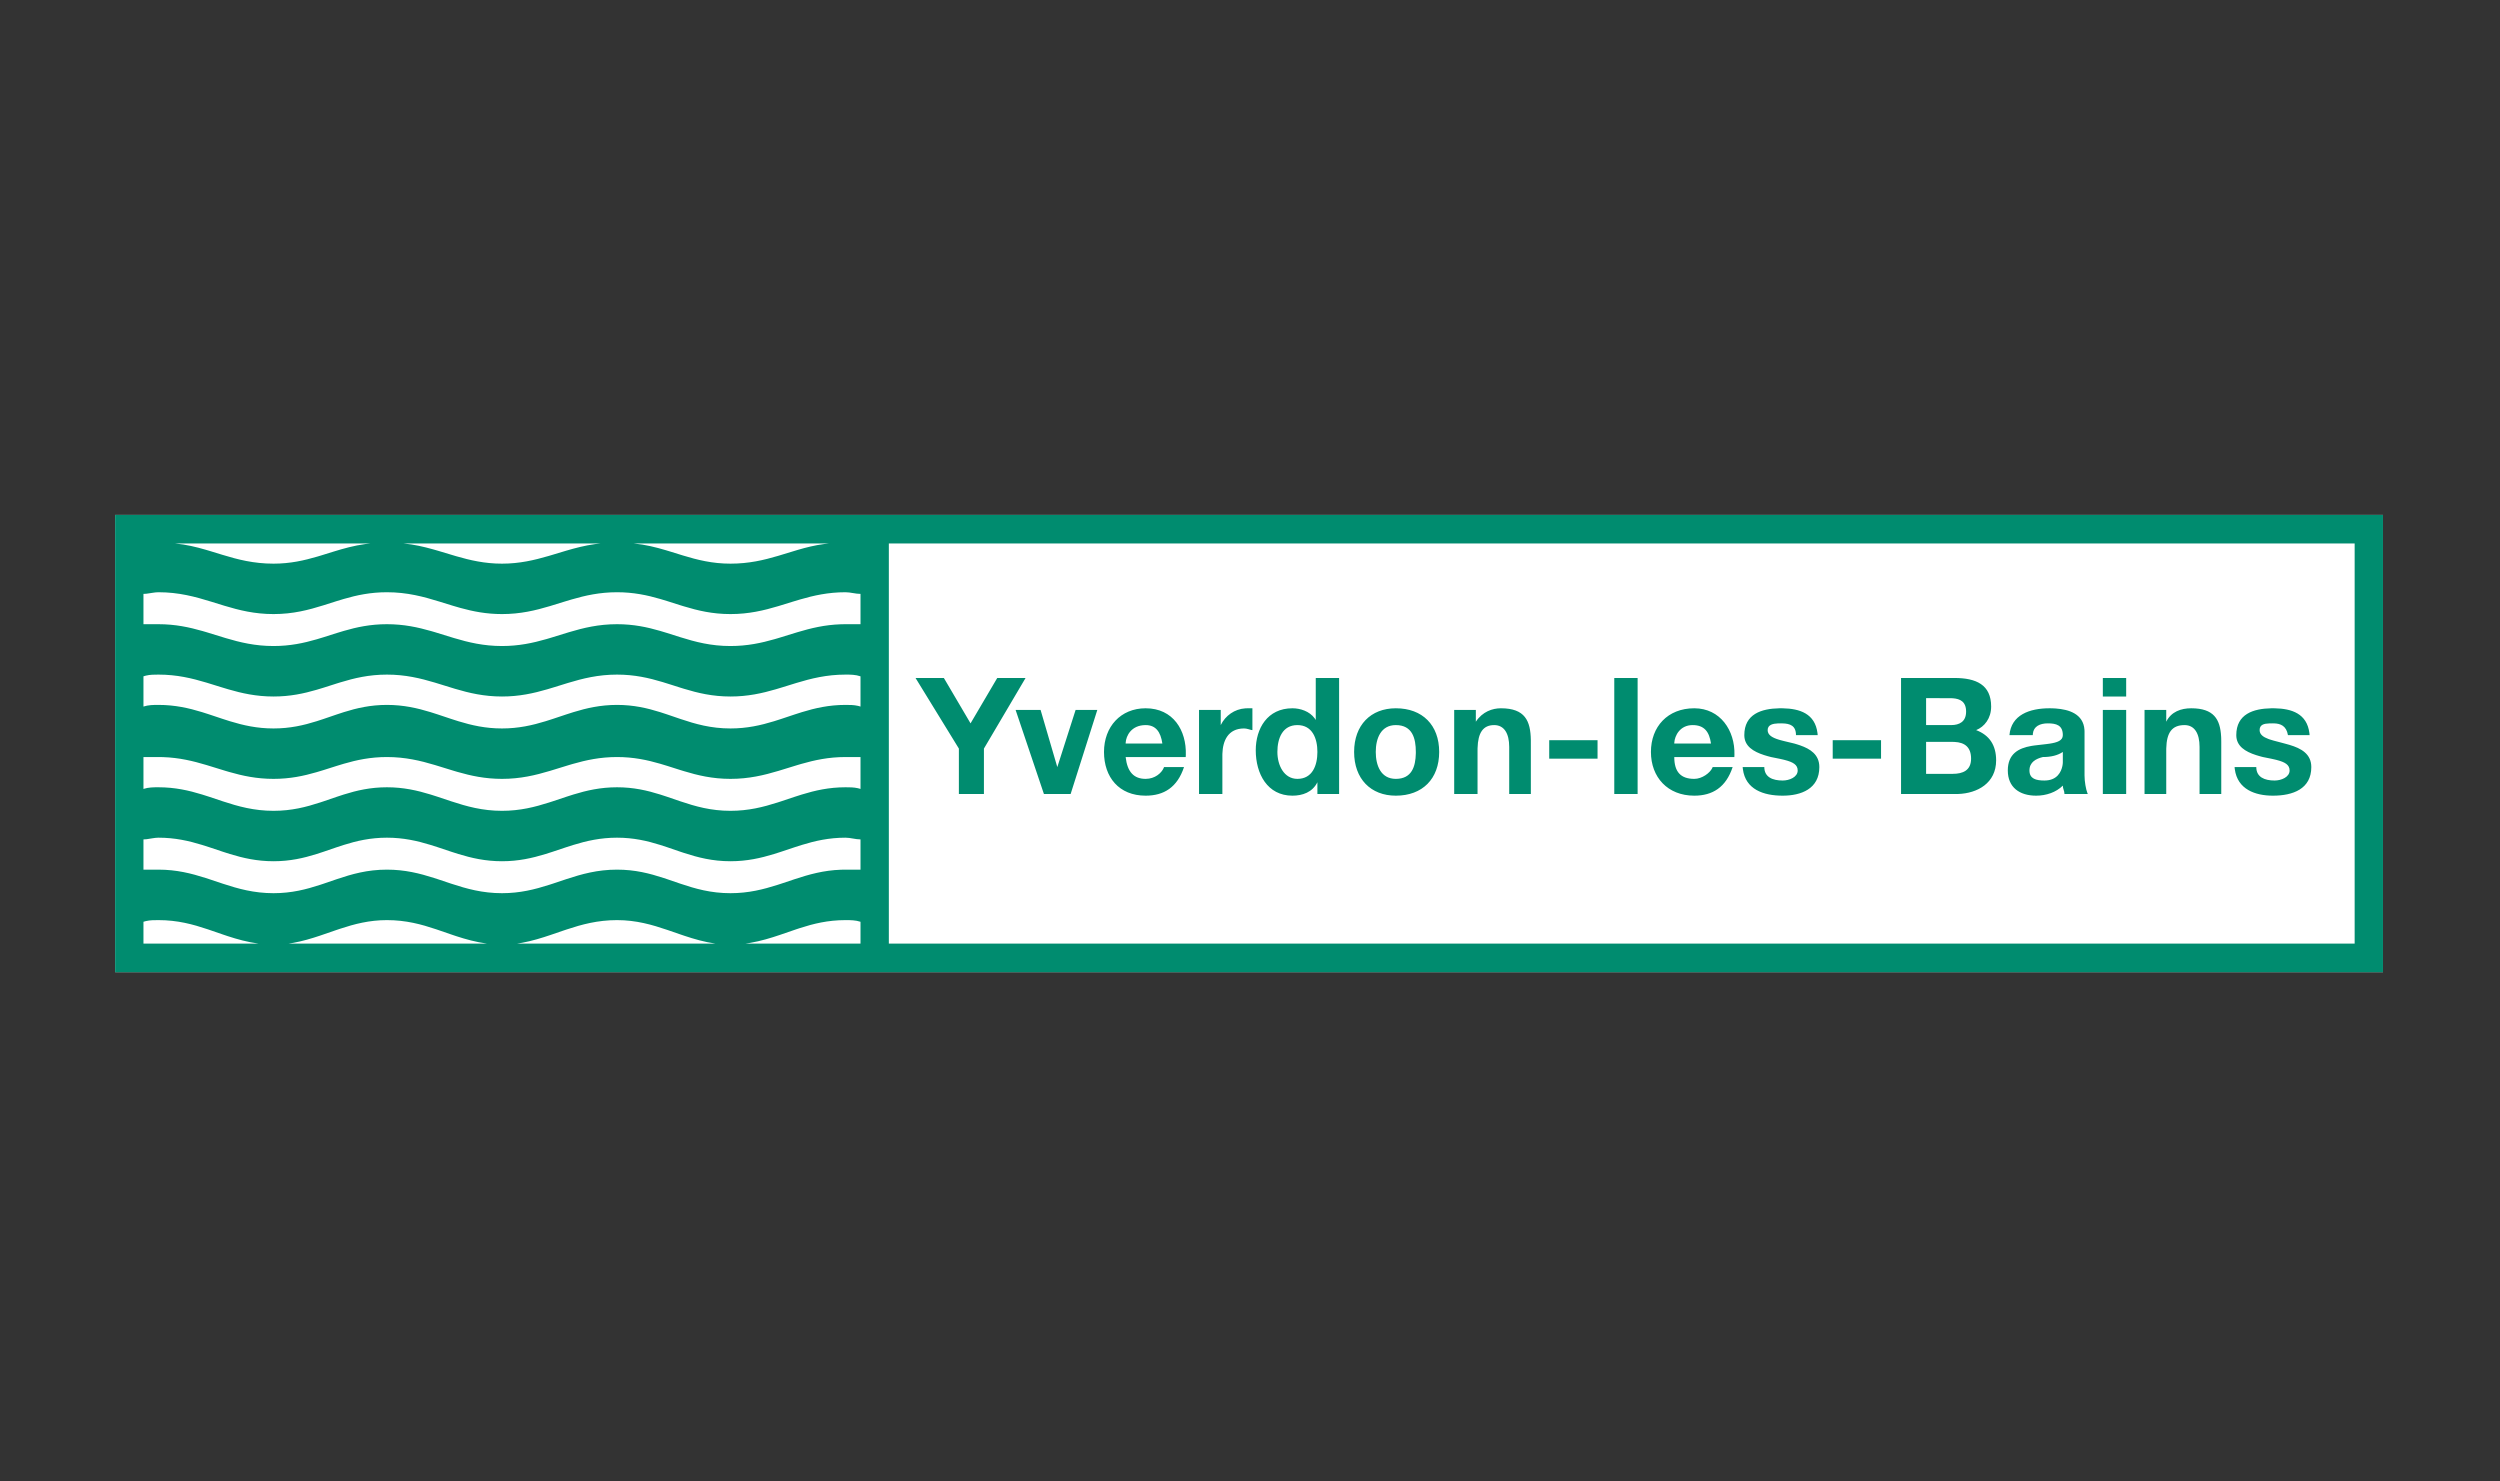 <?xml version="1.0" encoding="UTF-8"?>
<svg width="368px" height="218px" viewBox="0 0 368 218" version="1.1" xmlns="http://www.w3.org/2000/svg" xmlns:xlink="http://www.w3.org/1999/xlink">
    <rect x="0" y="0" width="368" height="218" fill="#333333" stroke="none"/>
    <title>logo_clients_ylb</title>
    <g id="logo_clients_ylb" stroke="none" stroke-width="1" fill="none" fill-rule="evenodd">
        <rect id="Path" x="0" y="0" width="368" height="218"></rect>
        <g id="Group" transform="translate(16.944, 75.794)" fill-rule="nonzero">
            <g id="logo/clients/ylb">
                <polygon id="Shape" fill="#FFFFFF" points="0 67.311 333.831 67.311 333.831 0 0 0"></polygon>
                <path d="M333.831,0 L333.831,67.311 L0,67.311 L0,0 L333.831,0 Z M329.661,4.207 L113.893,4.207 L113.893,63.104 L329.661,63.104 L329.661,4.207 Z M6.383,59.647 C5.769,59.647 5.155,59.647 4.541,59.788 L4.173,59.891 L4.173,63.104 L21.111,63.104 C19.467,62.879 18.005,62.471 16.601,62.012 L16.002,61.812 L13.634,60.998 C11.456,60.269 9.2,59.647 6.383,59.647 Z M40.011,59.647 C37.406,59.647 35.218,60.226 33.111,60.922 L32.586,61.098 L30.113,61.949 C28.868,62.364 27.594,62.743 26.223,62.992 L25.529,63.104 L54.739,63.104 C53.096,62.879 51.634,62.471 50.229,62.012 L49.631,61.812 L47.262,60.998 C45.084,60.269 42.829,59.647 40.011,59.647 Z M73.881,59.647 C71.028,59.647 68.694,60.285 66.459,61.027 L65.945,61.199 L64.158,61.812 C62.794,62.273 61.413,62.704 59.917,62.98 L59.16,63.104 L88.37,63.104 C86.73,62.869 85.238,62.433 83.785,61.949 L83.164,61.738 L81.31,61.098 C79.038,60.326 76.704,59.647 73.881,59.647 Z M107.512,59.647 C104.913,59.647 102.791,60.177 100.767,60.832 L100.263,60.998 L97.894,61.812 C96.503,62.283 95.071,62.722 93.476,62.997 L92.782,63.104 L109.723,63.104 L109.723,59.891 C108.989,59.647 108.246,59.647 107.512,59.647 Z M107.512,47.513 C105.076,47.513 103.037,47.982 101.103,48.576 L100.057,48.909 L98.036,49.584 L96.99,49.918 C95.056,50.511 93.017,50.98 90.581,50.98 C87.919,50.98 85.772,50.422 83.727,49.753 L83.217,49.584 L81.244,48.909 L80.221,48.576 C78.328,47.982 76.32,47.513 73.881,47.513 C71.444,47.513 69.405,47.982 67.471,48.576 L66.425,48.909 L64.405,49.584 L63.358,49.918 C61.424,50.511 59.385,50.98 56.949,50.98 C54.511,50.98 52.471,50.511 50.536,49.918 L49.49,49.584 L47.47,48.909 L46.423,48.576 C44.489,47.982 42.449,47.513 40.011,47.513 C37.573,47.513 35.567,47.982 33.674,48.576 L32.652,48.909 L30.679,49.584 L29.656,49.918 C27.764,50.511 25.758,50.98 23.319,50.98 C20.881,50.98 18.842,50.511 16.907,49.918 L15.861,49.584 L13.841,48.909 L12.794,48.576 C10.86,47.982 8.821,47.513 6.383,47.513 C5.793,47.513 5.204,47.675 4.615,47.74 L4.173,47.766 L4.173,52.217 L6.383,52.217 C9.042,52.217 11.228,52.775 13.32,53.444 L13.841,53.613 L15.861,54.288 C18.113,55.028 20.438,55.684 23.319,55.684 C25.979,55.684 28.125,55.125 30.17,54.457 L30.679,54.288 L32.652,53.613 C34.851,52.872 37.13,52.217 40.011,52.217 C42.671,52.217 44.856,52.775 46.948,53.444 L47.47,53.613 L49.49,54.288 C51.742,55.028 54.067,55.684 56.949,55.684 C59.607,55.684 61.792,55.125 63.883,54.457 L64.405,54.288 L66.425,53.613 C68.677,52.872 71.001,52.217 73.881,52.217 C76.542,52.217 78.689,52.775 80.734,53.444 L81.244,53.613 L83.217,54.288 C85.418,55.028 87.697,55.684 90.581,55.684 C93.238,55.684 95.423,55.125 97.515,54.457 L98.036,54.288 L100.057,53.613 C102.135,52.929 104.276,52.318 106.857,52.228 L107.512,52.217 L109.723,52.217 L109.723,47.766 C108.989,47.766 108.246,47.513 107.512,47.513 Z M6.383,35.642 L4.173,35.642 L4.173,40.336 C4.91,40.093 5.646,40.093 6.383,40.093 C8.821,40.093 10.86,40.562 12.794,41.155 L13.841,41.489 L15.861,42.163 C18.113,42.904 20.438,43.559 23.319,43.559 C25.979,43.559 28.125,43.001 30.17,42.332 L30.679,42.163 L32.652,41.489 L33.674,41.155 C35.567,40.562 37.573,40.093 40.011,40.093 C42.449,40.093 44.489,40.562 46.423,41.155 L47.47,41.489 L49.49,42.163 C51.742,42.904 54.067,43.559 56.949,43.559 C59.607,43.559 61.792,43.001 63.883,42.332 L64.405,42.163 L66.425,41.489 L67.471,41.155 C69.405,40.562 71.444,40.093 73.881,40.093 C76.32,40.093 78.328,40.562 80.221,41.155 L81.244,41.489 L83.217,42.163 C85.418,42.904 87.697,43.559 90.581,43.559 C93.238,43.559 95.423,43.001 97.515,42.332 L98.036,42.163 L100.057,41.489 L101.103,41.155 C103.037,40.562 105.076,40.093 107.512,40.093 C108.124,40.093 108.742,40.093 109.355,40.234 L109.723,40.336 L109.723,35.642 L107.512,35.642 C105.029,35.642 102.958,36.094 100.991,36.659 L100.457,36.816 L97.636,37.682 C95.508,38.318 93.29,38.856 90.581,38.856 C87.919,38.856 85.772,38.338 83.727,37.718 L83.217,37.562 L81.244,36.936 L80.221,36.627 C78.328,36.077 76.32,35.642 73.881,35.642 C71.397,35.642 69.327,36.094 67.359,36.659 L66.825,36.816 L64.005,37.682 C61.876,38.318 59.658,38.856 56.949,38.856 C54.463,38.856 52.392,38.404 50.424,37.839 L49.89,37.682 L47.07,36.816 C44.941,36.18 42.722,35.642 40.011,35.642 C37.573,35.642 35.567,36.077 33.674,36.627 L32.652,36.936 L30.679,37.562 L29.656,37.871 C27.764,38.421 25.758,38.856 23.319,38.856 C20.834,38.856 18.763,38.404 16.795,37.839 L16.261,37.682 L13.441,36.816 C11.489,36.233 9.463,35.733 7.05,35.653 L6.383,35.642 Z M244.963,28.467 L245.493,28.468 C247.99,28.515 250.228,29.258 250.589,32.106 L250.621,32.419 L247.425,32.419 C247.425,31.017 246.55,30.715 245.416,30.688 L245.225,30.685 L244.767,30.692 C244.065,30.72 243.255,30.872 243.255,31.679 C243.255,32.41 243.943,32.794 244.91,33.088 L245.138,33.154 L245.619,33.28 L247.184,33.656 L247.617,33.786 L248.053,33.93 C249.501,34.44 250.862,35.264 250.862,37.122 C250.862,40.336 248.169,41.329 245.466,41.329 C242.62,41.329 239.999,40.401 239.61,37.436 L239.577,37.122 L242.763,37.122 C242.763,38.603 243.989,39.099 245.466,39.099 C246.45,39.099 247.676,38.603 247.676,37.619 C247.676,36.78 246.996,36.393 245.792,36.079 L245.526,36.013 L244.985,35.892 L243.748,35.642 L243.237,35.506 L242.735,35.355 C241.163,34.848 239.819,34.052 239.819,32.419 C239.819,29.309 242.35,28.515 244.963,28.467 L244.963,28.467 Z M284.745,28.465 L285.194,28.472 L285.656,28.496 C287.603,28.634 289.729,29.294 289.89,31.633 L289.899,31.922 L289.899,38.359 C289.899,39.262 290.099,40.366 290.316,40.933 L290.382,41.086 L286.946,41.086 C286.946,40.589 286.704,40.336 286.704,39.849 C285.72,40.833 284.252,41.329 282.775,41.329 C280.323,41.329 278.605,40.093 278.605,37.619 C278.605,35.185 280.167,34.334 282.076,34.006 L282.54,33.937 L284.28,33.736 L284.745,33.674 C285.871,33.506 286.704,33.225 286.704,32.419 C286.704,30.939 285.72,30.685 284.494,30.685 C283.34,30.685 282.4,31.125 282.293,32.208 L282.283,32.419 L278.847,32.419 C279.098,29.449 281.791,28.465 284.745,28.465 Z M188.522,28.465 C192.441,28.465 194.903,30.939 194.903,34.892 C194.903,38.856 192.441,41.329 188.522,41.329 C184.834,41.329 182.382,38.856 182.382,34.892 C182.382,30.939 184.834,28.465 188.522,28.465 Z M232.453,28.465 C236.27,28.465 238.465,31.727 238.366,35.324 L238.351,35.642 L229.509,35.642 C229.509,37.863 230.494,38.856 232.453,38.856 C233.603,38.856 234.761,37.983 235.1,37.264 L235.156,37.122 L238.1,37.122 C237.116,40.093 235.156,41.329 232.453,41.329 C228.525,41.329 226.073,38.603 226.073,34.892 C226.073,31.182 228.525,28.465 232.453,28.465 Z M151.695,28.465 C155.755,28.465 157.721,31.727 157.608,35.324 L157.593,35.642 L148.751,35.642 C149.002,37.863 149.977,38.856 151.695,38.856 C153.08,38.856 154.031,37.983 154.344,37.264 L154.398,37.122 L157.342,37.122 C156.357,40.093 154.398,41.329 151.695,41.329 C147.766,41.329 145.565,38.603 145.565,34.892 C145.565,31.182 148.017,28.465 151.695,28.465 Z M180.172,24.005 L180.172,41.086 L176.977,41.086 L176.977,39.353 C176.243,40.833 174.776,41.329 173.299,41.329 C169.621,41.329 167.903,38.116 167.903,34.649 C167.903,31.435 169.621,28.465 173.299,28.465 C174.443,28.465 175.806,28.889 176.579,29.951 L176.735,30.189 L176.735,24.005 L180.172,24.005 Z M317.372,28.467 L317.902,28.468 C320.407,28.515 322.637,29.258 322.998,32.106 L323.029,32.419 L319.844,32.419 C319.607,31.026 318.73,30.719 317.807,30.688 L317.633,30.685 L317.087,30.692 C316.317,30.72 315.673,30.872 315.673,31.679 C315.673,32.327 316.211,32.702 316.97,32.984 L317.182,33.058 L317.752,33.23 L317.752,33.23 L318.856,33.52 L319.596,33.719 L320.083,33.856 C321.772,34.361 323.28,35.171 323.28,37.122 C323.28,40.336 320.577,41.329 317.633,41.329 C315.02,41.329 312.416,40.401 312.019,37.436 L311.986,37.122 L315.181,37.122 C315.181,38.603 316.407,39.099 317.874,39.099 C318.859,39.099 320.085,38.603 320.085,37.619 C320.085,36.78 319.409,36.393 318.205,36.079 L317.939,36.013 L317.397,35.892 L316.156,35.642 L315.901,35.576 L315.901,35.576 L315.646,35.506 L315.144,35.355 C313.574,34.848 312.237,34.052 312.237,32.419 C312.237,29.309 314.759,28.515 317.372,28.467 L317.372,28.467 Z M121.992,24.005 L125.921,30.685 L129.85,24.005 L134.02,24.005 L127.89,34.396 L127.89,41.086 L124.203,41.086 L124.203,34.396 L117.822,24.005 L121.992,24.005 Z M296.029,28.709 L296.029,41.086 L292.593,41.086 L292.593,28.709 L296.029,28.709 Z M136.23,28.709 L138.692,37.122 L141.385,28.709 L144.58,28.709 L140.652,41.086 L136.723,41.086 L132.553,28.709 L136.23,28.709 Z M203.986,28.465 C207.549,28.465 208.349,30.32 208.395,33.137 L208.398,41.086 L205.212,41.086 L205.212,34.152 C205.212,32.175 204.469,30.939 203.002,30.939 C201.358,30.939 200.615,32.07 200.554,34.333 L200.55,34.649 L200.55,41.086 L197.113,41.086 L197.113,28.709 L200.299,28.709 L200.299,30.442 C201.283,28.952 202.751,28.465 203.986,28.465 Z M167.41,28.465 L167.41,31.679 C167.362,31.679 167.306,31.67 167.242,31.656 L167.142,31.63 L166.79,31.531 C166.6,31.48 166.391,31.435 166.184,31.435 C163.817,31.435 163.048,33.263 162.992,35.161 L162.989,35.389 L162.989,41.086 L159.553,41.086 L159.553,28.709 L162.748,28.709 L162.748,30.939 C163.438,29.536 164.779,28.583 166.366,28.475 L166.667,28.465 L167.41,28.465 Z M305.605,28.465 C308.938,28.465 309.861,30.089 310.005,32.604 L310.017,32.867 L310.026,33.412 L310.026,41.086 L306.831,41.086 L306.831,34.152 C306.831,32.175 306.097,30.939 304.621,30.939 C302.743,30.939 301.991,32.074 301.931,34.346 L301.927,34.649 L301.927,41.086 L298.732,41.086 L298.732,28.709 L301.927,28.709 L301.927,30.442 C302.661,28.952 304.128,28.465 305.605,28.465 Z M224.113,24.005 L224.113,41.086 L220.677,41.086 L220.677,24.005 L224.113,24.005 Z M270.748,24.005 C273.943,24.005 276.153,24.998 276.153,28.212 C276.153,29.945 275.169,31.182 273.943,31.679 C275.902,32.419 276.887,33.909 276.887,36.129 C276.887,39.484 274.13,40.988 271.283,41.081 L270.999,41.086 L262.89,41.086 L262.89,24.005 L270.748,24.005 Z M286.704,34.892 C285.971,35.389 284.986,35.642 283.76,35.642 C282.775,35.886 281.791,36.382 281.791,37.619 C281.791,38.856 282.775,39.099 284.001,39.099 C285.881,39.099 286.466,37.805 286.638,36.971 L286.678,36.737 L286.699,36.533 L286.704,36.382 L286.704,34.892 Z M174.032,30.939 C171.822,30.939 171.088,32.916 171.088,34.892 C171.088,36.879 172.073,38.856 174.032,38.856 C176.243,38.856 176.977,36.879 176.977,34.892 C176.977,32.916 176.243,30.939 174.032,30.939 Z M188.522,30.939 C186.311,30.939 185.568,32.916 185.568,34.892 C185.568,36.879 186.311,38.856 188.522,38.856 C190.883,38.856 191.427,37.023 191.464,35.113 L191.466,34.892 C191.466,32.916 190.974,30.939 188.522,30.939 Z M270.506,33.412 L266.577,33.412 L266.577,38.116 L270.506,38.116 C271.973,38.116 273.199,37.619 273.199,35.886 C273.199,34.239 272.32,33.489 270.758,33.418 L270.506,33.412 Z M259.946,33.159 L259.946,35.886 L252.831,35.886 L252.831,33.159 L259.946,33.159 Z M218.215,33.159 L218.215,35.886 L211.101,35.886 L211.101,33.159 L218.215,33.159 Z M232.212,30.939 C230.332,30.939 229.578,32.518 229.514,33.517 L229.509,33.656 L234.915,33.656 C234.664,31.922 233.93,30.939 232.212,30.939 Z M151.695,30.939 C149.58,30.939 148.817,32.525 148.755,33.523 L148.751,33.656 L154.156,33.656 C153.905,31.922 153.172,30.939 151.695,30.939 Z M107.512,23.508 C104.734,23.508 102.472,24.076 100.293,24.735 L98.343,25.339 L97.253,25.668 C95.24,26.255 93.128,26.732 90.581,26.732 C87.919,26.732 85.772,26.212 83.727,25.591 L83.217,25.434 L81.902,25.015 L80.581,24.603 C78.581,24.002 76.476,23.508 73.881,23.508 C71.102,23.508 68.84,24.076 66.661,24.735 L64.711,25.339 L63.621,25.668 C61.609,26.255 59.496,26.732 56.949,26.732 C54.298,26.732 52.118,26.216 50.032,25.597 L47.07,24.685 C44.941,24.048 42.722,23.508 40.011,23.508 C37.351,23.508 35.205,24.027 33.161,24.649 L32.652,24.806 L30.679,25.434 L29.656,25.744 C27.764,26.295 25.758,26.732 23.319,26.732 C20.77,26.732 18.657,26.255 16.644,25.668 L15.554,25.339 L13.441,24.685 C11.312,24.048 9.094,23.508 6.383,23.508 C5.769,23.508 5.155,23.508 4.541,23.655 L4.173,23.761 L4.173,28.212 C4.91,27.968 5.646,27.968 6.383,27.968 C8.821,27.968 10.86,28.438 12.794,29.031 L13.841,29.365 L15.861,30.039 L16.907,30.373 C18.842,30.966 20.881,31.435 23.319,31.435 C25.758,31.435 27.764,30.966 29.656,30.373 L30.679,30.039 L32.652,29.365 L33.674,29.031 C35.567,28.438 37.573,27.968 40.011,27.968 C42.449,27.968 44.489,28.438 46.423,29.031 L47.47,29.365 L49.49,30.039 L50.536,30.373 C52.471,30.966 54.511,31.435 56.949,31.435 C59.385,31.435 61.424,30.966 63.358,30.373 L64.405,30.039 L66.425,29.365 L67.471,29.031 C69.405,28.438 71.444,27.968 73.881,27.968 C76.32,27.968 78.328,28.438 80.221,29.031 L81.244,29.365 L83.217,30.039 C85.418,30.78 87.697,31.435 90.581,31.435 C93.017,31.435 95.056,30.966 96.99,30.373 L98.036,30.039 L100.057,29.365 L101.103,29.031 C103.037,28.438 105.076,27.968 107.512,27.968 C108.124,27.968 108.742,27.968 109.355,28.109 L109.723,28.212 L109.723,23.761 C108.989,23.508 108.246,23.508 107.512,23.508 Z M266.577,26.975 L266.577,30.939 L270.255,30.939 C271.481,30.939 272.466,30.442 272.466,28.952 C272.466,27.471 271.571,27.078 270.545,26.994 L270.189,26.977 L266.577,26.975 Z M296.029,24.005 L296.029,26.732 L292.593,26.732 L292.593,24.005 L296.029,24.005 Z M107.512,11.384 C104.965,11.384 102.852,11.859 100.84,12.445 L99.75,12.772 L97.636,13.424 C95.508,14.06 93.29,14.598 90.581,14.598 C87.919,14.598 85.772,14.08 83.727,13.46 L83.217,13.304 L81.244,12.678 L80.221,12.369 C78.328,11.819 76.32,11.384 73.881,11.384 C71.334,11.384 69.221,11.859 67.208,12.445 L66.118,12.772 L64.005,13.424 C61.876,14.06 59.658,14.598 56.949,14.598 C54.631,14.598 52.674,14.205 50.825,13.694 L49.727,13.375 L47.776,12.772 C45.428,12.048 43.024,11.384 40.011,11.384 C37.573,11.384 35.567,11.819 33.674,12.369 L32.652,12.678 L30.679,13.304 C28.479,13.99 26.201,14.598 23.319,14.598 C20.539,14.598 18.276,14.032 16.098,13.375 L14.147,12.772 C11.799,12.048 9.395,11.384 6.383,11.384 C5.793,11.384 5.204,11.54 4.615,11.602 L4.173,11.628 L4.173,16.088 L6.383,16.088 C8.868,16.088 10.939,16.54 12.906,17.105 L13.441,17.261 L16.261,18.128 C18.39,18.764 20.608,19.301 23.319,19.301 C25.758,19.301 27.764,18.866 29.656,18.317 L30.679,18.007 L32.652,17.382 L33.674,17.073 C35.567,16.523 37.573,16.088 40.011,16.088 C42.497,16.088 44.568,16.54 46.535,17.105 L47.07,17.261 L49.89,18.128 C52.019,18.764 54.238,19.301 56.949,19.301 C59.432,19.301 61.503,18.849 63.47,18.285 L64.005,18.128 L66.825,17.261 C68.954,16.626 71.172,16.088 73.881,16.088 C76.32,16.088 78.328,16.523 80.221,17.073 L81.244,17.382 L83.217,18.007 C85.418,18.694 87.697,19.301 90.581,19.301 C93.064,19.301 95.134,18.849 97.102,18.285 L97.636,18.128 L100.457,17.261 C102.408,16.678 104.434,16.178 106.845,16.099 L107.512,16.088 L109.723,16.088 L109.723,11.628 C108.989,11.628 108.246,11.384 107.512,11.384 Z M105.06,4.207 L76.342,4.207 C78.06,4.373 79.588,4.758 81.07,5.198 L81.702,5.389 L83.593,5.975 C85.704,6.616 87.892,7.177 90.581,7.177 C93.298,7.177 95.494,6.65 97.577,6.034 L100.527,5.138 C101.75,4.782 103.002,4.468 104.368,4.287 L105.06,4.207 Z M71.429,4.207 L42.465,4.207 C44.012,4.356 45.426,4.683 46.8,5.068 L47.484,5.264 L50.206,6.08 C52.265,6.676 54.408,7.177 56.949,7.177 C59.537,7.177 61.712,6.658 63.804,6.047 L64.373,5.878 L66.411,5.264 C67.774,4.864 69.161,4.501 70.666,4.296 L71.429,4.207 Z M37.557,4.207 L8.837,4.207 C10.477,4.365 11.943,4.723 13.37,5.138 L13.979,5.319 L15.802,5.878 C18.042,6.559 20.374,7.177 23.319,7.177 C25.784,7.177 27.827,6.706 29.777,6.133 L30.306,5.975 L32.196,5.389 C33.668,4.937 35.165,4.516 36.832,4.291 L37.557,4.207 Z" id="Shape" fill="#008C6F"></path>
            </g>
        </g>
    </g>
</svg>